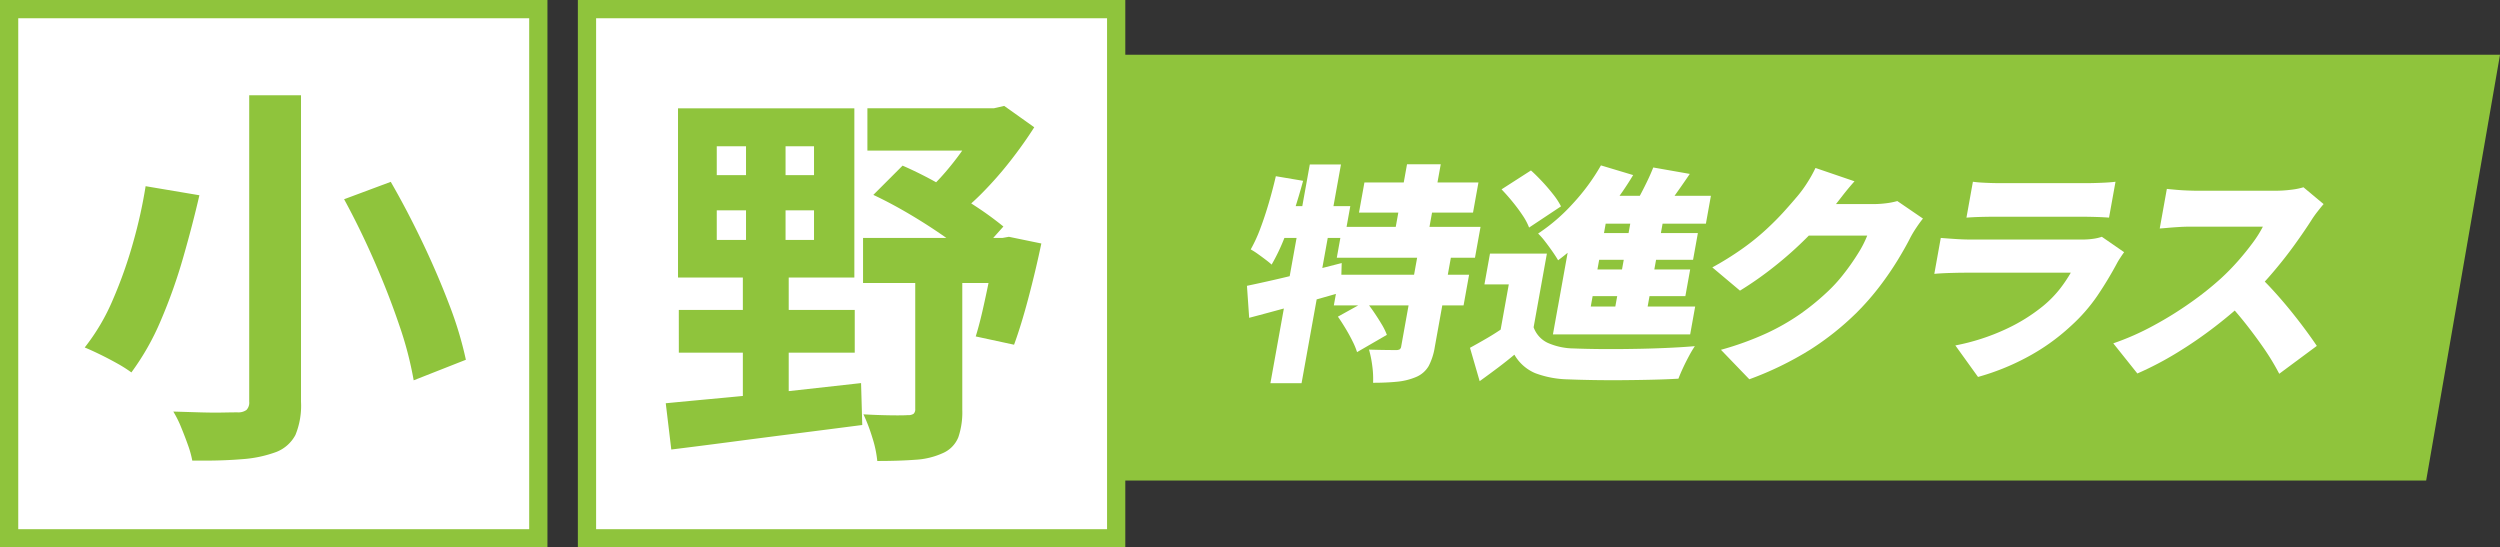 <svg xmlns="http://www.w3.org/2000/svg" width="411" height="90" viewBox="0 0 411 90">
  <rect x="0" y="0" width="411" height="90" fill="#333333" stroke="none"/>
  <g id="t-tit02" transform="translate(9224 2316)">
    <path id="パス_585637" data-name="パス 585637" d="M271,0V70H487.861L500,0Z" transform="translate(-9313 -2307)" fill="#8fc43c"/>
    <g id="グループ_162446" data-name="グループ 162446" transform="translate(-278 686)">
      <path id="パス_585381" data-name="パス 585381" d="M0,19.988q2.006-.417,4.552-1t5.393-1.305q2.845-.724,5.631-1.438l-.14,4.843q-3.82,1.1-7.808,2.2T.364,25.249ZM4.748,1.969l4.483.756q-.678,2.5-1.5,5.038T5.983,12.546A31.243,31.243,0,0,1,4.055,16.5q-.361-.335-.99-.811c-.414-.316-.847-.632-1.29-.949a11.878,11.878,0,0,0-1.157-.737A24.23,24.23,0,0,0,2.2,10.561Q2.938,8.6,3.589,6.379t1.159-4.41M5.364,6.89H16.989l-.94,5.223H3.346ZM10.331.04h5.124L8.976,36H3.855ZM15.19,18.171H36.518l-.907,5.036H14.283Zm.493-7.874H38.4l-.914,5.074H14.769ZM14.95,25.059l4.576-2.537A21.832,21.832,0,0,1,20.861,24.3c.447.656.866,1.31,1.261,1.969A10.2,10.2,0,0,1,23,28.05l-4.9,2.839a11.714,11.714,0,0,0-.754-1.816q-.507-1.024-1.142-2.08c-.428-.708-.842-1.353-1.252-1.933m4.36-22.066H38.057L37.165,7.95H18.417Zm8.753,11.883h5.545l-2.732,15.18a10.116,10.116,0,0,1-1.007,3.124,4.311,4.311,0,0,1-2.075,1.8,10.588,10.588,0,0,1-3.16.777q-1.746.171-3.9.171a15.457,15.457,0,0,0-.133-2.765,18.152,18.152,0,0,0-.538-2.689c.816.026,1.671.048,2.568.059s1.5.019,1.806.019a1.407,1.407,0,0,0,.657-.112.7.7,0,0,0,.262-.495ZM26.315,0H31.86L29.495,13.133H23.95Z" transform="translate(-8741 -2975)" fill="#fff"/>
      <path id="パス_585382" data-name="パス 585382" d="M25.852,26.691a4.5,4.5,0,0,0,2.292,2.553,10.861,10.861,0,0,0,4.319.93q1.8.075,4.293.1t5.259-.021q2.759-.036,5.454-.152t4.888-.3a18.006,18.006,0,0,0-.938,1.574c-.347.642-.678,1.3-.99,1.969s-.569,1.265-.766,1.8q-1.906.114-4.286.169c-1.585.04-3.213.062-4.881.076s-3.286.007-4.848-.019-2.956-.064-4.176-.114a16.249,16.249,0,0,1-5.359-1.02A7.15,7.15,0,0,1,22.692,31.2q-1.267,1.059-2.649,2.1t-3.06,2.254l-1.592-5.487q1.321-.72,2.787-1.574T21,26.691Zm2.182-12.113L25.465,28.85H20.112l1.659-9.2H17.766l.914-5.073ZM20.581,4.019,25.415.912c.619.554,1.247,1.182,1.894,1.873s1.237,1.391,1.78,2.083a11.785,11.785,0,0,1,1.266,1.947L25.108,10.3A10,10,0,0,0,24.03,8.275c-.495-.744-1.049-1.486-1.659-2.232s-1.207-1.419-1.79-2.023M36.921.08l5.295,1.591A49.155,49.155,0,0,1,38.57,6.948,58.764,58.764,0,0,1,34.308,11.8a36.758,36.758,0,0,1-4.429,3.88q-.325-.567-.9-1.4c-.388-.554-.795-1.113-1.223-1.667a11.436,11.436,0,0,0-1.164-1.327A30.164,30.164,0,0,0,32.3,6.364,34.037,34.037,0,0,0,36.921.08m-7.068,23.2h22.56l-.823,4.584H29.027ZM38.525,5.075H55l-.823,4.584H37.7l-2.91,16.162H29.4L32.375,9.278l5.031-4.2ZM34.07,17.191H51.59L50.8,21.579H33.277Zm1.078-5.982H52.856l-.79,4.394H34.358Zm7.07-4.2h5.314L44.217,25.4H38.905Zm3.3-6.586L51.528,1.48q-1.36,2.008-2.749,3.939T46.3,8.672L41.852,7.536c.455-.68.907-1.429,1.349-2.249s.869-1.655,1.278-2.5.757-1.633,1.042-2.363" transform="translate(-8719.726 -2974.89)" fill="#fff"/>
      <path id="パス_585383" data-name="パス 585383" d="M55.491,2.452q-1.014,1.134-2.013,2.42c-.669.861-1.168,1.5-1.5,1.933a49.278,49.278,0,0,1-4.284,4.862,61.143,61.143,0,0,1-5.3,4.731,56.991,56.991,0,0,1-5.73,4.032l-4.548-3.823a49.974,49.974,0,0,0,5.031-3.141,38.79,38.79,0,0,0,3.877-3.145c1.111-1.029,2.092-2.023,2.944-2.969s1.6-1.809,2.256-2.591a19.81,19.81,0,0,0,1.516-2.1,20.9,20.9,0,0,0,1.335-2.4ZM66.745,8.581c-.331.407-.676.877-1.042,1.424a18.178,18.178,0,0,0-1.019,1.683q-.778,1.551-2.039,3.633a51.252,51.252,0,0,1-2.979,4.353A42.211,42.211,0,0,1,55.789,24.1,45.966,45.966,0,0,1,48.2,30.137,53.755,53.755,0,0,1,38.2,35l-4.669-4.845a49.836,49.836,0,0,0,7.515-2.725,36.628,36.628,0,0,0,5.471-3.124,40.21,40.21,0,0,0,4.281-3.462,24.864,24.864,0,0,0,2.841-3.067,36.769,36.769,0,0,0,2.435-3.464,17.309,17.309,0,0,0,1.509-2.934H45.337L48.352,6.2H58.628a16.988,16.988,0,0,0,2.047-.133A11.9,11.9,0,0,0,62.531,5.7Z" transform="translate(-8696.61 -2974.648)" fill="#fff"/>
      <path id="パス_585384" data-name="パス 585384" d="M78.643,12.792q-.307.417-.65.949a10.046,10.046,0,0,0-.526.87,60.414,60.414,0,0,1-3.234,5.356,28.092,28.092,0,0,1-4.362,4.973,34.315,34.315,0,0,1-7.392,5.227A39.194,39.194,0,0,1,54.622,33.3L50.895,28.12a35.406,35.406,0,0,0,8.32-2.686,28.838,28.838,0,0,0,6.09-3.785,18.307,18.307,0,0,0,2.758-2.8,23.277,23.277,0,0,0,1.811-2.686H52.361c-.49,0-1.214.014-2.166.04s-1.875.074-2.758.15L48.5,10.445c.883.076,1.754.138,2.6.19s1.6.076,2.239.076H71.665a12.605,12.605,0,0,0,1.966-.133,7.117,7.117,0,0,0,1.347-.321ZM53.781,1.21q.785.114,2.028.169c.826.04,1.578.059,2.239.059H72.641q.925,0,2.318-.059c.935-.036,1.685-.093,2.266-.169l-1.064,5.9Q75.368,7.041,74.029,7t-2.461-.036H57.056c-.645,0-1.378.012-2.2.036s-1.537.064-2.135.112Z" transform="translate(-8675.436 -2973.331)" fill="#fff"/>
      <path id="パス_585385" data-name="パス 585385" d="M94.363,4.357c-.224.252-.554.656-.988,1.212a16.483,16.483,0,0,0-1.09,1.55q-1.121,1.744-2.687,3.92t-3.451,4.4a54.319,54.319,0,0,1-3.934,4.2,74.355,74.355,0,0,1-5.659,4.826,69.352,69.352,0,0,1-6.328,4.352,53.365,53.365,0,0,1-6.482,3.387l-3.958-4.956a42.644,42.644,0,0,0,6.606-2.917,58.715,58.715,0,0,0,6.156-3.822,51.093,51.093,0,0,0,4.9-3.9A37.428,37.428,0,0,0,80.3,13.7q1.328-1.512,2.4-2.969A18.608,18.608,0,0,0,84.38,8.065H72.407q-.846,0-1.8.057c-.635.04-1.235.081-1.8.133s-1.023.088-1.385.114l1.171-6.513c.455.055.99.1,1.609.155s1.23.09,1.83.112,1.078.038,1.437.038H86.329a20.776,20.776,0,0,0,2.744-.171,11.269,11.269,0,0,0,1.978-.4ZM83.4,15.862Q84.656,17,86.072,18.55t2.787,3.233q1.371,1.69,2.515,3.24t1.873,2.648l-6.178,4.581a38.979,38.979,0,0,0-2.475-4.11q-1.421-2.061-3.034-4.105t-3.36-3.9Z" transform="translate(-8658.362 -2972.803)" fill="#fff"/>
    </g>
    <g id="パス_585638" data-name="パス 585638" transform="translate(-9224 -2316)" fill="#fff">
      <path d="M 88.5 88.5 L 1.5 88.5 L 1.5 1.5 L 88.5 1.5 L 88.5 88.5 Z" stroke="none"/>
      <path d="M 3 3 L 3 87 L 87 87 L 87 3 L 3 3 M 0 0 L 90 0 L 90 90 L 0 90 L 0 0 Z" stroke="none" fill="#8fc43c"/>
    </g>
    <g id="パス_585639" data-name="パス 585639" transform="translate(-9129 -2316)" fill="#fff">
      <path d="M 88.5 88.5 L 1.5 88.5 L 1.5 1.5 L 88.5 1.5 L 88.5 88.5 Z" stroke="none"/>
      <path d="M 3 3 L 3 87 L 87 87 L 87 3 L 3 3 M 0 0 L 90 0 L 90 90 L 0 90 L 0 0 Z" stroke="none" fill="#8fc43c"/>
    </g>
    <path id="パス_585640" data-name="パス 585640" d="M20.97,20.66h8.515V71.035a12.674,12.674,0,0,1-.91,5.46,6.036,6.036,0,0,1-3.12,2.795,20.091,20.091,0,0,1-5.687,1.2q-3.412.292-8.158.228a16.274,16.274,0,0,0-.715-2.568q-.52-1.462-1.138-2.957A17.217,17.217,0,0,0,8.49,72.66l4.29.13q2.145.065,3.835.033t2.405-.033a2.29,2.29,0,0,0,1.495-.39,1.725,1.725,0,0,0,.455-1.365Zm15.6,17.095,7.67-2.86q2.665,4.615,5.167,9.848t4.42,10.27a60.245,60.245,0,0,1,2.763,9.132l-8.58,3.38a58.375,58.375,0,0,0-2.372-9.068q-1.723-5.1-4.1-10.53T36.57,37.755ZM3.94,35.61,12.78,37.1q-1.105,4.81-2.665,10.237A86.651,86.651,0,0,1,6.443,57.677,41.6,41.6,0,0,1,1.6,66.225a23.005,23.005,0,0,0-2.372-1.5q-1.4-.78-2.8-1.462t-2.5-1.138a34.2,34.2,0,0,0,4.648-7.9,73.418,73.418,0,0,0,3.348-9.49A79.262,79.262,0,0,0,3.94,35.61Z" transform="translate(-9204 -2321)" fill="#8fc43c"/>
    <path id="パス_585641" data-name="パス 585641" d="M2.835,39.575V44.45h15.99V39.575Zm0-10.53V33.79h15.99V29.045Zm-6.37-6.24h28.99v27.82H-3.535Zm.13,33.15H25.52v7.02H-3.4ZM-5.55,71.295q4.03-.39,9.3-.877T14.86,69.28l11.7-1.3.195,6.89q-5.525.715-11.148,1.43T4.785,77.7q-5.2.682-9.425,1.2ZM27.6,22.8H50.025V29.76H27.6Zm-.715,21.32H51v7.41H26.885ZM46.515,22.8H48.4l1.69-.39,4.94,3.51q-1.69,2.665-3.868,5.46a60.209,60.209,0,0,1-4.647,5.3,36.815,36.815,0,0,1-5.07,4.323,16.352,16.352,0,0,0-2.047-2.34q-1.333-1.3-2.178-2.08a36.259,36.259,0,0,0,3.64-3.8,46.554,46.554,0,0,0,3.283-4.42A41.751,41.751,0,0,0,46.515,24.3ZM28.575,37.04l4.81-4.81a63.8,63.8,0,0,1,6.077,3.055q3.087,1.755,5.85,3.575a53.723,53.723,0,0,1,4.647,3.38L45.085,47.7A44.54,44.54,0,0,0,40.5,44.06q-2.763-1.95-5.883-3.8T28.575,37.04ZM48.66,44.125h1.105l1.1-.195,5.33,1.1q-.91,4.355-2.112,8.905t-2.372,7.735L45.41,60.31q.585-1.885,1.17-4.452t1.138-5.362q.552-2.8.942-5.265ZM35.465,47.83H43.2V72.4a12.755,12.755,0,0,1-.65,4.485,4.786,4.786,0,0,1-2.535,2.6,12.534,12.534,0,0,1-4.55,1.1q-2.665.2-6.24.2a18.239,18.239,0,0,0-.812-3.835,28.047,28.047,0,0,0-1.463-3.835q2.21.13,4.388.162t2.892-.032a1.527,1.527,0,0,0,.975-.228,1.043,1.043,0,0,0,.26-.812ZM7.645,25.015h6.5v21.84h.52V71.1H7.125V46.855h.52Z" transform="translate(-9109 -2321)" fill="#8fc43c"/>
  </g>
</svg>
